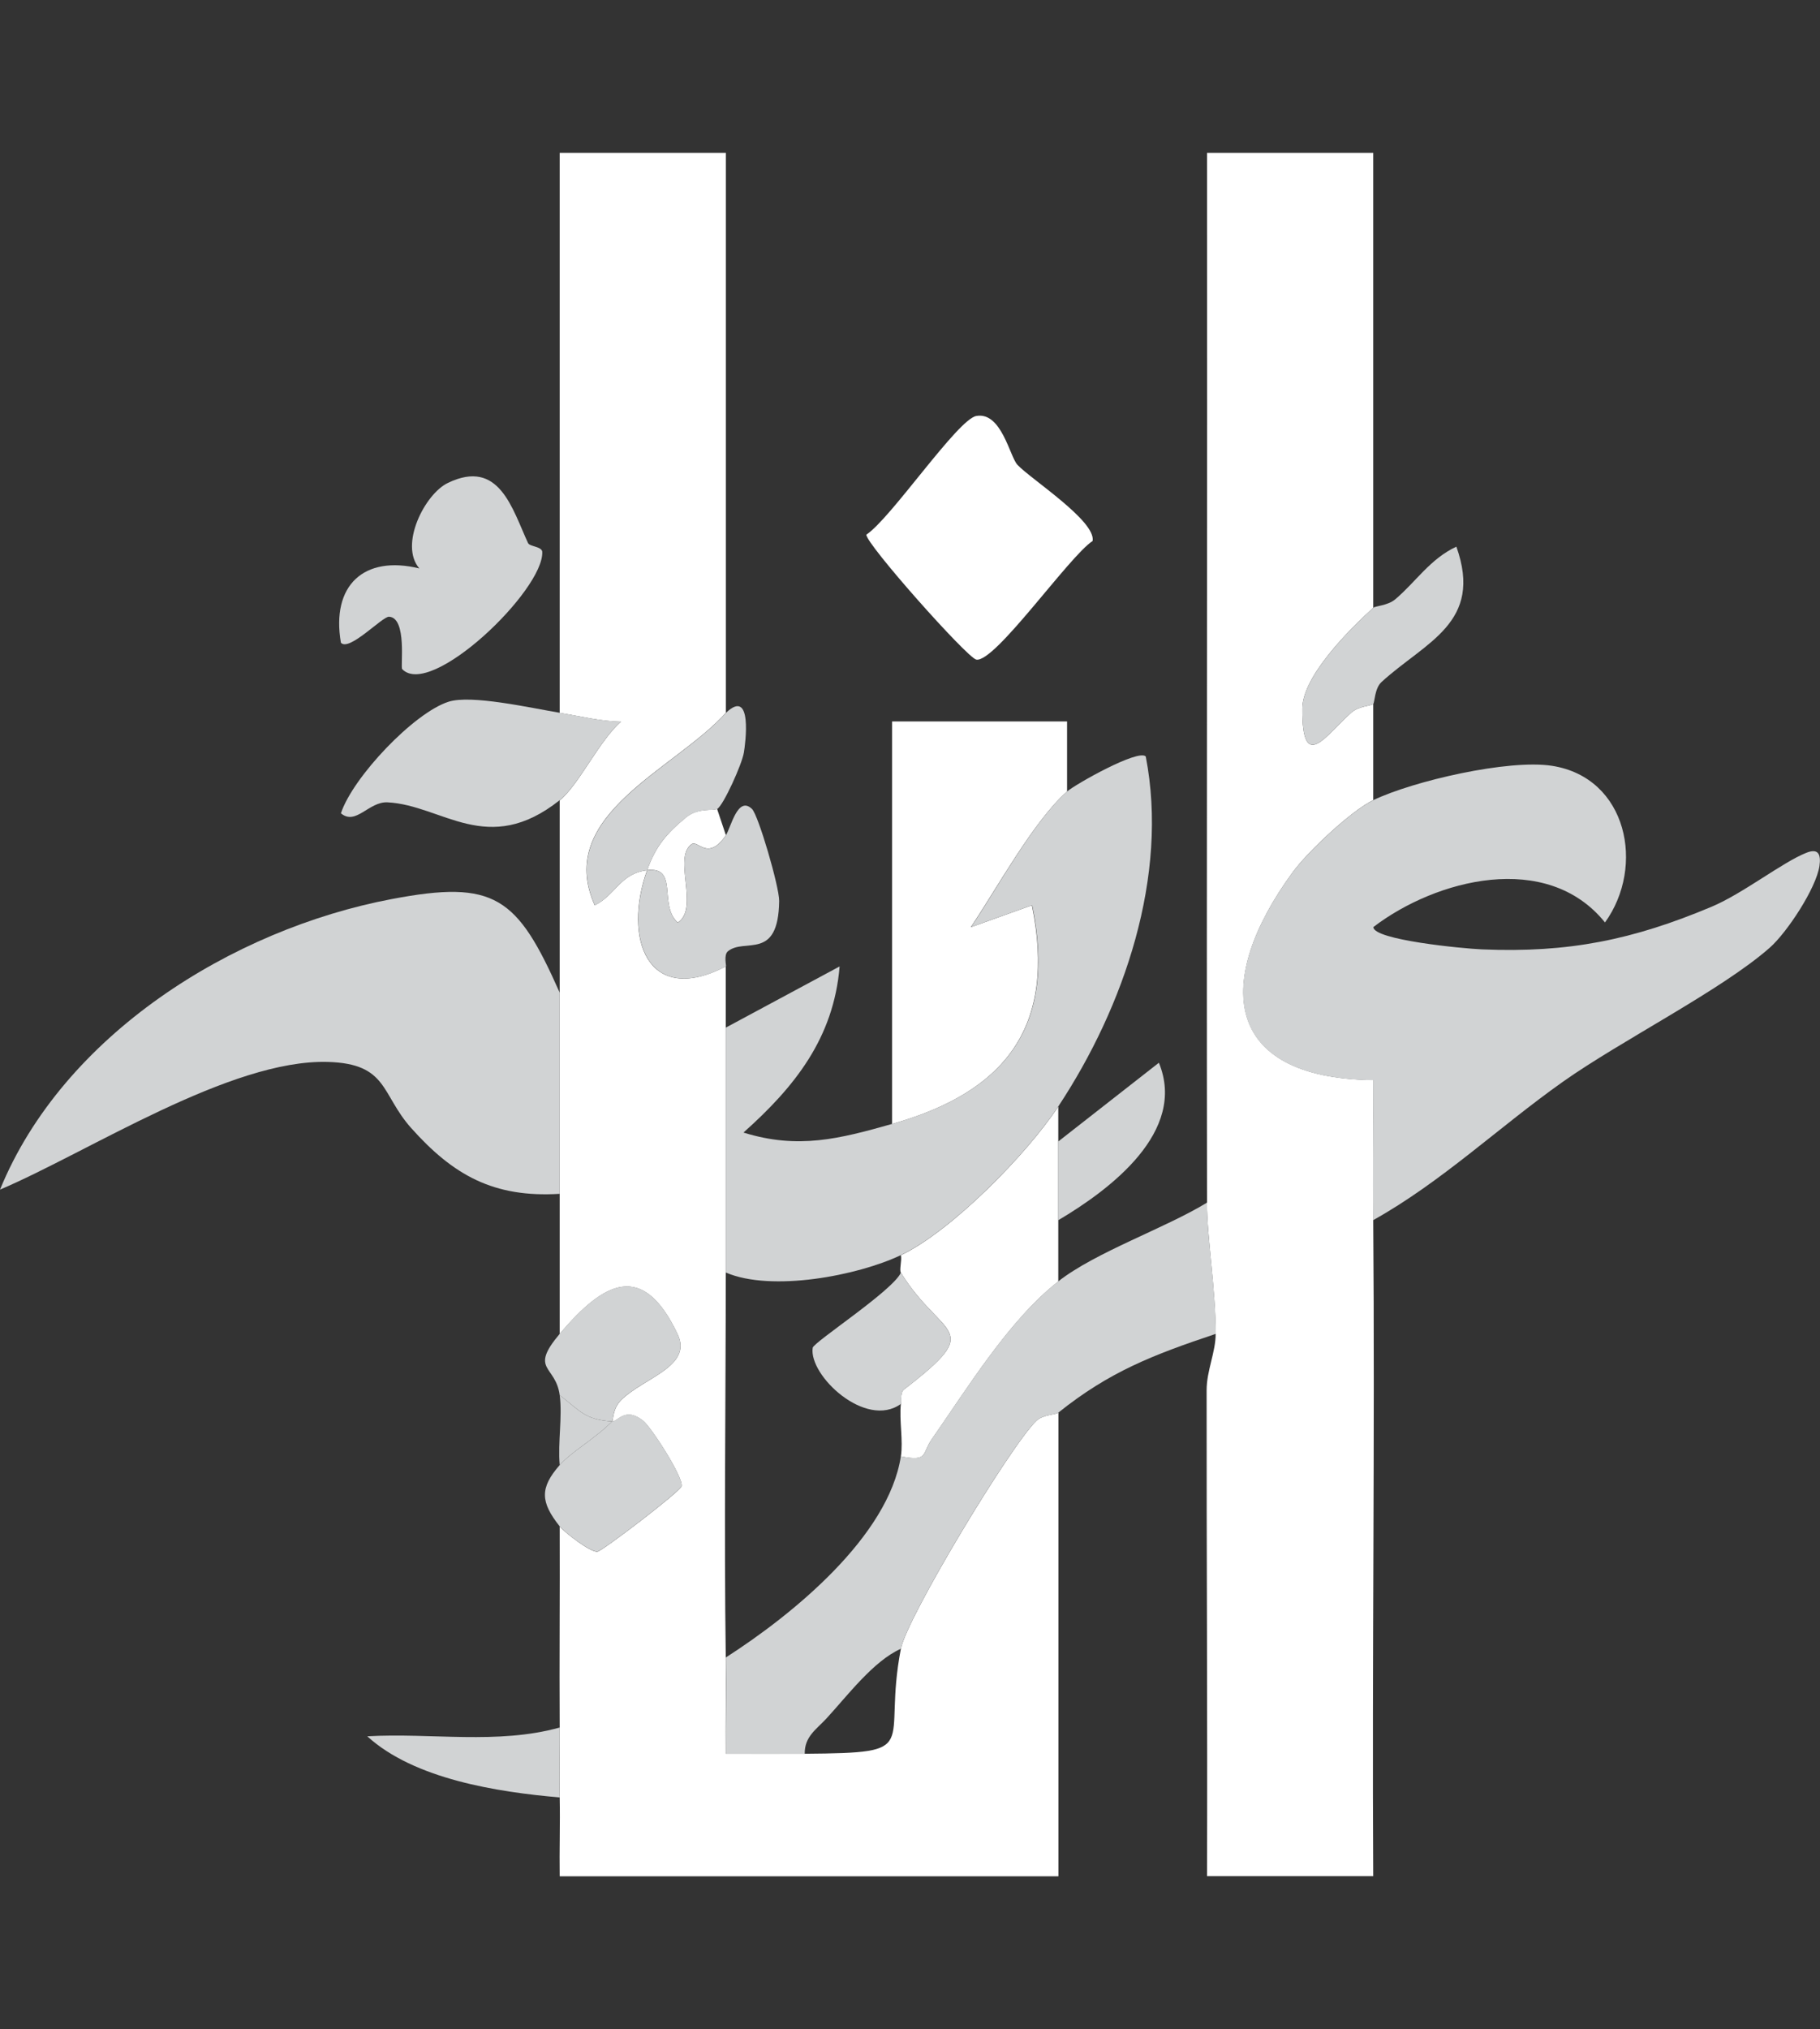 <svg xmlns="http://www.w3.org/2000/svg" id="Layer_1" data-name="Layer 1" viewBox="0 0 134.59 150"><rect x="0" y="0" width="134.59" height="150" fill="#333333" stroke="none"/><defs><style>      .cls-1 {        fill: #fff;      }      .cls-2 {        fill: #d1d3d4;      }    </style></defs><path class="cls-1" d="M89.26,88.9c-.04-25.86.03-51.74,0-77.6h12.29v33.63c-1.83,1.66-5.22,5.08-5.24,7.43-.04,4.91,1.78,1.93,3.63.31.55-.48,1.46-.49,1.61-.63v7.11c-1.61.77-4.85,3.81-5.97,5.35-5.8,7.94-5.26,15.21,5.97,15.34.01,3.44-.03,6.91,0,10.35.13,16.16-.09,32.35,0,48.5h-12.29c.04-11.96-.04-23.95-.03-35.92,0-1.45.67-2.81.67-4.18,0-3.26-.64-7.11-.65-9.7Z"></path><path class="cls-1" d="M75.24,34.36c.99,1.06,5.82,4.15,5.56,5.63-1.74,1.13-7.22,9.01-8.6,8.77-.67-.12-8.23-8.63-8.13-9.24,1.81-1.19,6.75-8.53,8.13-8.77,1.86-.33,2.47,3,3.04,3.61Z"></path><path class="cls-1" d="M65.97,83.08v-29.75s12.94,0,12.94,0v5.18c-2.47,2.17-5.21,7.2-7.12,10.03l4.52-1.62c1.83,8.94-1.92,13.79-10.35,16.17Z"></path><path class="cls-1" d="M78.26,84.38v10.35c-3.63,2.83-6.76,7.95-9.36,11.67-.73,1.04-.22,1.67-2.28,1.26.18-1.18-.13-2.64,0-3.88.06-.05-.08-.83.22-1.06,6.13-4.72,2.85-3.68-.22-8.64-.13-.21.09-.92,0-1.29,3.76-1.8,9.31-7.46,11.64-10.99v2.59Z"></path><path class="cls-1" d="M41.39,52.69V11.3h12.29v41.39c-3.78,4.2-12.7,7.54-9.7,14.23,1.54-.75,1.88-2.35,3.87-2.59-1.79,5.02.01,10.12,5.82,7.11v22.63c0,9.47-.13,18.99,0,28.45.03,2.36-.02,4.75,0,7.12,1.94-.01,3.89.01,5.83,0,8.92-.07,5.71-.41,7.12-7.76.44-2.3,8.12-15.03,10.02-16.85.51-.48,1.4-.43,1.63-.61v34.28s-36.88,0-36.88,0c-.03-1.93.04-3.89,0-5.82-.04-1.72.01-3.45,0-5.17-.03-4.95.02-9.93,0-14.87.32.4,2.27,1.93,2.79,1.86.39-.06,6.13-4.45,6.22-4.83.16-.64-2.24-4.37-2.85-4.85-1.33-1.05-1.87.09-2.28.06.09-.09.02-.94.66-1.58,1.65-1.65,5.32-2.48,4.18-4.87-2.57-5.43-5.43-3.92-8.72-.02v-39.45c1.39-1.1,2.95-4.45,4.53-5.81-1.53-.03-3.03-.41-4.53-.65Z"></path><path class="cls-1" d="M53.03,59.8l.65,1.94c-1.33,1.95-2.05.34-2.53.66-1.43.98.61,4.73-1.03,5.8-1.44-1.31.09-4.15-2.26-3.88.62-1.75,1.43-2.72,2.9-3.92.88-.71,2.01-.45,2.27-.61Z"></path><g><path class="cls-2" d="M101.55,59.15c2.96-1.42,10-3.04,13.22-2.54,5.58.87,6.91,7.44,3.92,11.58-4.3-5.33-12.51-3.19-17.13.34,0,.95,6.6,1.59,8.04,1.65,6.4.27,11.16-.71,16.97-3.15,2.33-.98,5.24-3.29,7.01-3.99.9-.36,1.09.13.97.97-.24,1.64-2.39,4.91-3.67,6.04-3.56,3.14-10.97,6.85-15.31,9.92-4.71,3.33-8.97,7.41-14.03,10.23-.03-3.44.02-6.91,0-10.35-11.24-.14-11.77-7.4-5.97-15.34,1.12-1.53,4.36-4.58,5.97-5.35Z"></path><path class="cls-2" d="M101.55,52.04c-.15.14-1.06.15-1.61.63-1.85,1.62-3.67,4.59-3.63-.31.02-2.34,3.41-5.77,5.24-7.43.15-.14,1.07-.16,1.62-.62,1.52-1.28,2.59-3,4.53-3.9,2.01,5.65-2.29,7.03-5.54,10.01-.51.47-.5,1.52-.61,1.62Z"></path><path class="cls-2" d="M41.39,52.69c1.5.25,3,.62,4.53.65-1.58,1.37-3.14,4.71-4.53,5.81-5.34,4.24-8.67.37-12.73.16-1.39-.07-2.34,1.74-3.45.81.89-2.68,5.41-7.44,7.97-8.25,1.68-.53,6.01.45,8.21.82Z"></path><path class="cls-2" d="M39.07,40.17c.1.22,1.01.24,1.03.62.14,2.82-8.25,10.89-10.36,8.67-.14-.15.38-3.8-.97-3.87-.49-.03-2.96,2.61-3.56,1.92-.73-4.24,1.7-6.49,5.8-5.49-1.5-1.74.4-5.5,2.11-6.32,3.81-1.84,4.76,1.93,5.94,4.47Z"></path><path class="cls-2" d="M41.39,127.7c.01,1.72-.04,3.45,0,5.17-4.63-.4-10.77-1.36-14.23-4.52,4.72-.27,9.64.63,14.23-.65Z"></path><path class="cls-2" d="M78.26,90.2v-5.82l7.44-5.82c2.09,5.08-3.58,9.36-7.44,11.64Z"></path><path class="cls-2" d="M41.39,73.38v14.87c-4.89.3-7.87-1.38-10.98-4.86-2.25-2.52-1.71-4.76-6.16-4.89-7.22-.21-17.65,6.63-24.25,9.44,4.67-11.42,17.14-19.24,28.97-21.48,7.63-1.45,9.28-.17,12.42,6.92Z"></path><path class="cls-2" d="M78.91,58.51c.62-.54,5.27-3.16,5.82-2.59,1.71,8.82-1.59,18.49-6.47,25.87-2.34,3.54-7.88,9.19-11.64,10.99-3.18,1.52-9.56,2.74-12.94,1.29v-18.11l8.41-4.52c-.44,5.3-3.32,8.9-7.11,12.28,4.05,1.26,7.11.46,11-.64,8.42-2.38,12.18-7.23,10.35-16.17l-4.52,1.62c1.91-2.83,4.64-7.86,7.11-10.03Z"></path><path class="cls-2" d="M89.91,98.6c-4.63,1.55-7.86,2.79-11.64,5.82-.22.18-1.12.13-1.63.61-1.9,1.81-9.58,14.54-10.02,16.85-2.03.9-3.96,3.48-5.51,5.16-.74.8-1.62,1.33-1.6,2.6-1.94.01-3.89,0-5.83,0-.02-2.36.04-4.75,0-7.12,4.9-3.14,12.02-8.92,12.94-14.87,2.06.41,1.56-.22,2.28-1.26,2.6-3.72,5.73-8.84,9.36-11.67,2.79-2.18,7.87-3.91,11-5.82,0,2.59.65,6.44.65,9.7Z"></path><path class="cls-2" d="M45.27,105.07c-1.26,1.28-3,2.23-3.88,3.23-.15-1.66.21-3.57,0-5.17,1.52,1.17,1.86,1.82,3.88,1.94Z"></path><path class="cls-2" d="M53.03,59.8c-.26.16-1.39-.1-2.27.61-1.48,1.19-2.28,2.16-2.9,3.92-2,.24-2.34,1.83-3.87,2.59-3-6.68,5.92-10.02,9.7-14.23,1.99-1.9,1.43,2.3,1.32,2.94-.14.87-1.51,3.89-1.97,4.17Z"></path><path class="cls-2" d="M53.68,61.74c.36-.53.87-2.96,1.93-1.94.47.45,2.02,5.75,2.01,6.8-.06,4.48-2.55,2.7-3.79,3.72-.33.27-.1,1.09-.15,1.12-5.81,3.01-7.61-2.1-5.82-7.11,2.35-.28.82,2.56,2.26,3.88,1.65-1.07-.4-4.82,1.03-5.8.48-.33,1.19,1.29,2.53-.66Z"></path><path class="cls-2" d="M41.39,98.6c3.29-3.9,6.15-5.41,8.72.02,1.14,2.4-2.52,3.22-4.18,4.87-.64.64-.57,1.49-.66,1.58-2.02-.12-2.36-.77-3.88-1.94-.3-2.24-2.28-1.82,0-4.53Z"></path><path class="cls-2" d="M41.39,112.83c-1.43-1.8-1.48-2.84,0-4.53.88-1,2.62-1.95,3.88-3.23.41.02.96-1.12,2.28-.06.61.48,3.01,4.21,2.85,4.85-.09.38-5.83,4.78-6.22,4.83-.52.07-2.47-1.45-2.79-1.86Z"></path><path class="cls-2" d="M66.62,94.08c3.07,4.96,6.34,3.93.22,8.64-.3.23-.15,1.01-.22,1.06-2.6,1.88-6.83-2.11-6.52-4.15.07-.42,5.92-4.22,6.52-5.55Z"></path></g></svg>